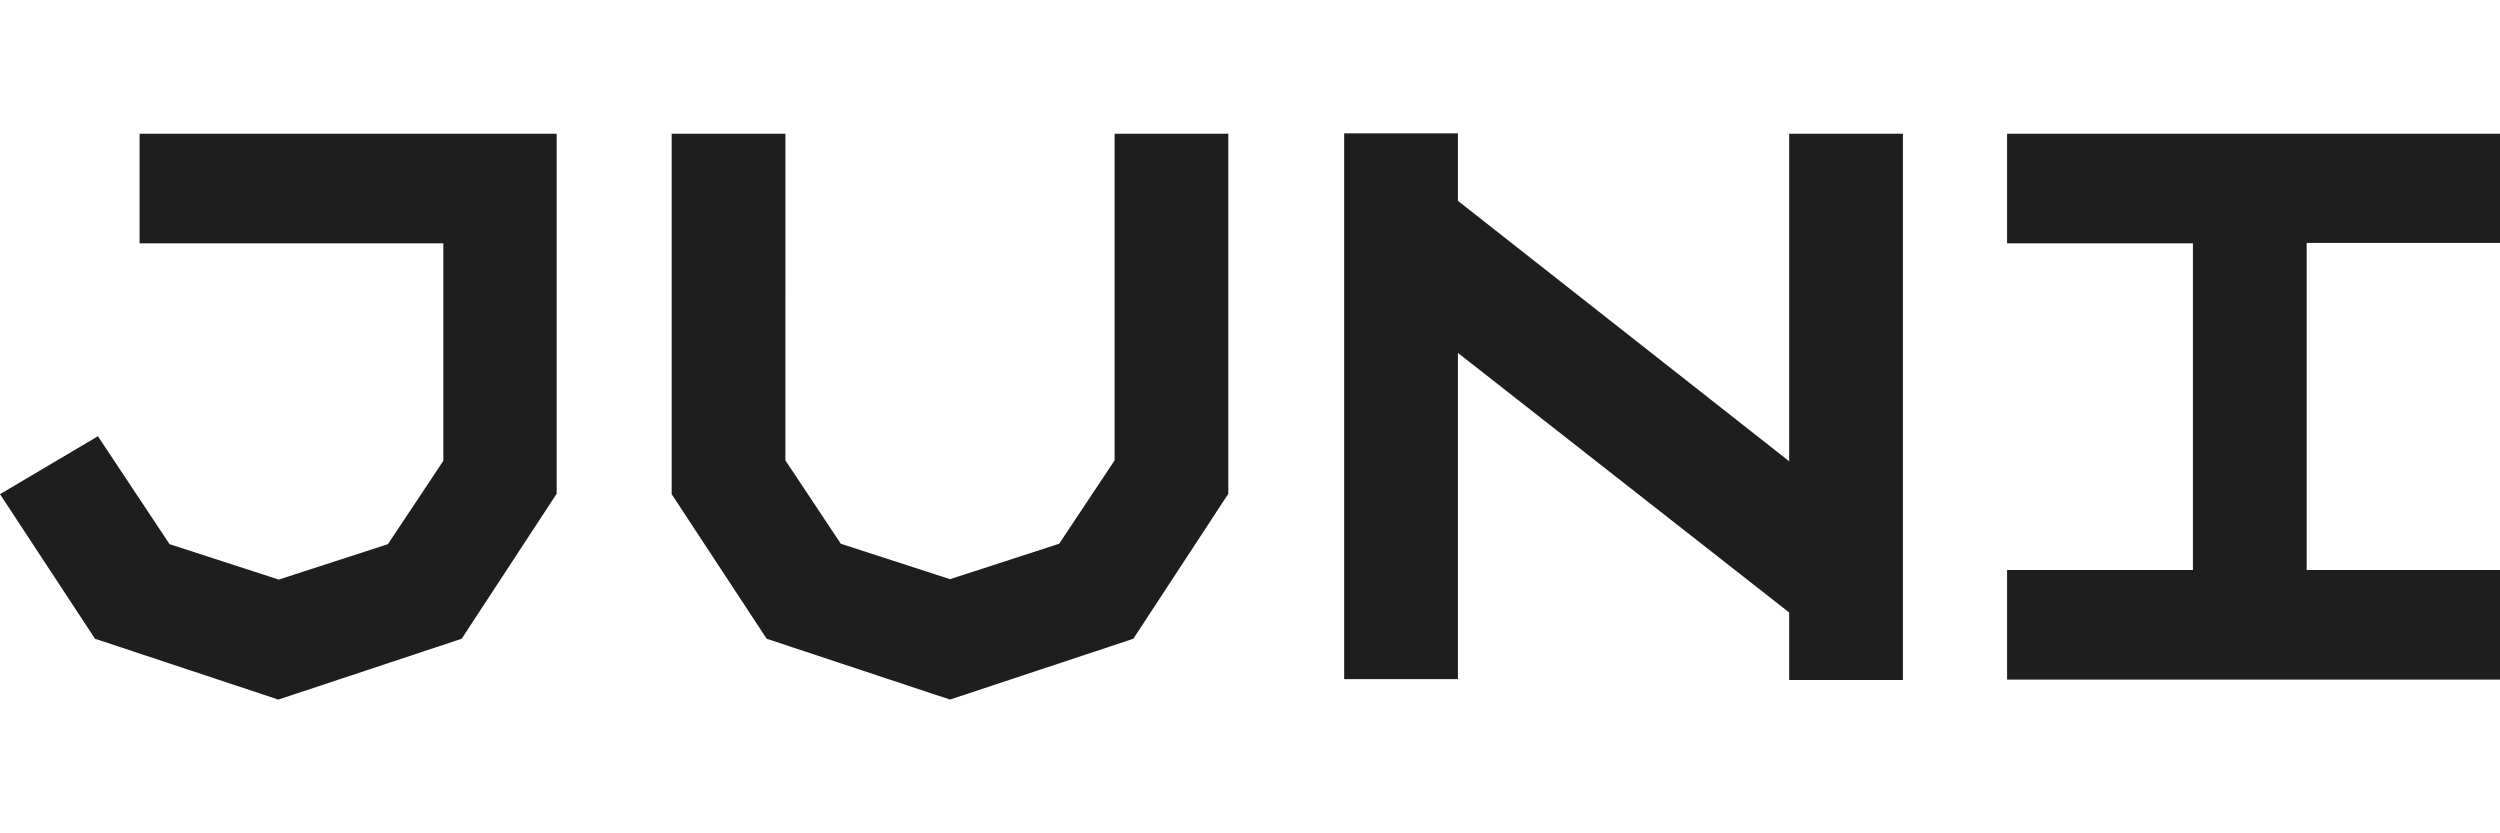 <?xml version="1.0" encoding="UTF-8"?>
<svg id="Layer_1" data-name="Layer 1" xmlns="http://www.w3.org/2000/svg" xmlns:xlink="http://www.w3.org/1999/xlink" version="1.1" viewBox="0 0 600 200">
  <defs>
    <style>
      .cls-1 {
        fill: #1e1e1e;
      }

      .cls-1, .cls-2 {
        stroke-width: 0px;
      }

      .cls-3 {
        clip-path: url(#clippath);
      }

      .cls-2 {
        fill: none;
      }
    </style>
    <clipPath id="clippath">
      <rect class="cls-2" y="32.1" width="600" height="135.8"/>
    </clipPath>
  </defs>
  <g class="cls-3">
    <path class="cls-1" d="M600,32.1h-118.3v26.3h44.6v78.4h-44.6v26.3h118.3v-26.3h-46.4V58.3h46.4v-26.3ZM349.9,163.1v-78.4l79.5,62.3v16.2h27.3V32.1h-27.3v78.6l-79.5-62.5v-16.2h-27.3v131h27.3ZM267.5,110.5l-13.3,20-26.2,8.5-26.2-8.5-13.3-20V32.1h-27.3v86.5l22.8,34.7,44,14.6,44-14.6,22.8-34.8V32.1h-27.3v78.4ZM133.6,32.1H33.5v26.3h72.9v52.2l-13.3,20-26.2,8.5-26.2-8.5-17.2-25.9L0,118.6l22.8,34.7,44,14.6,44-14.6,22.8-34.8V32.1Z"/>
  </g>
</svg>
